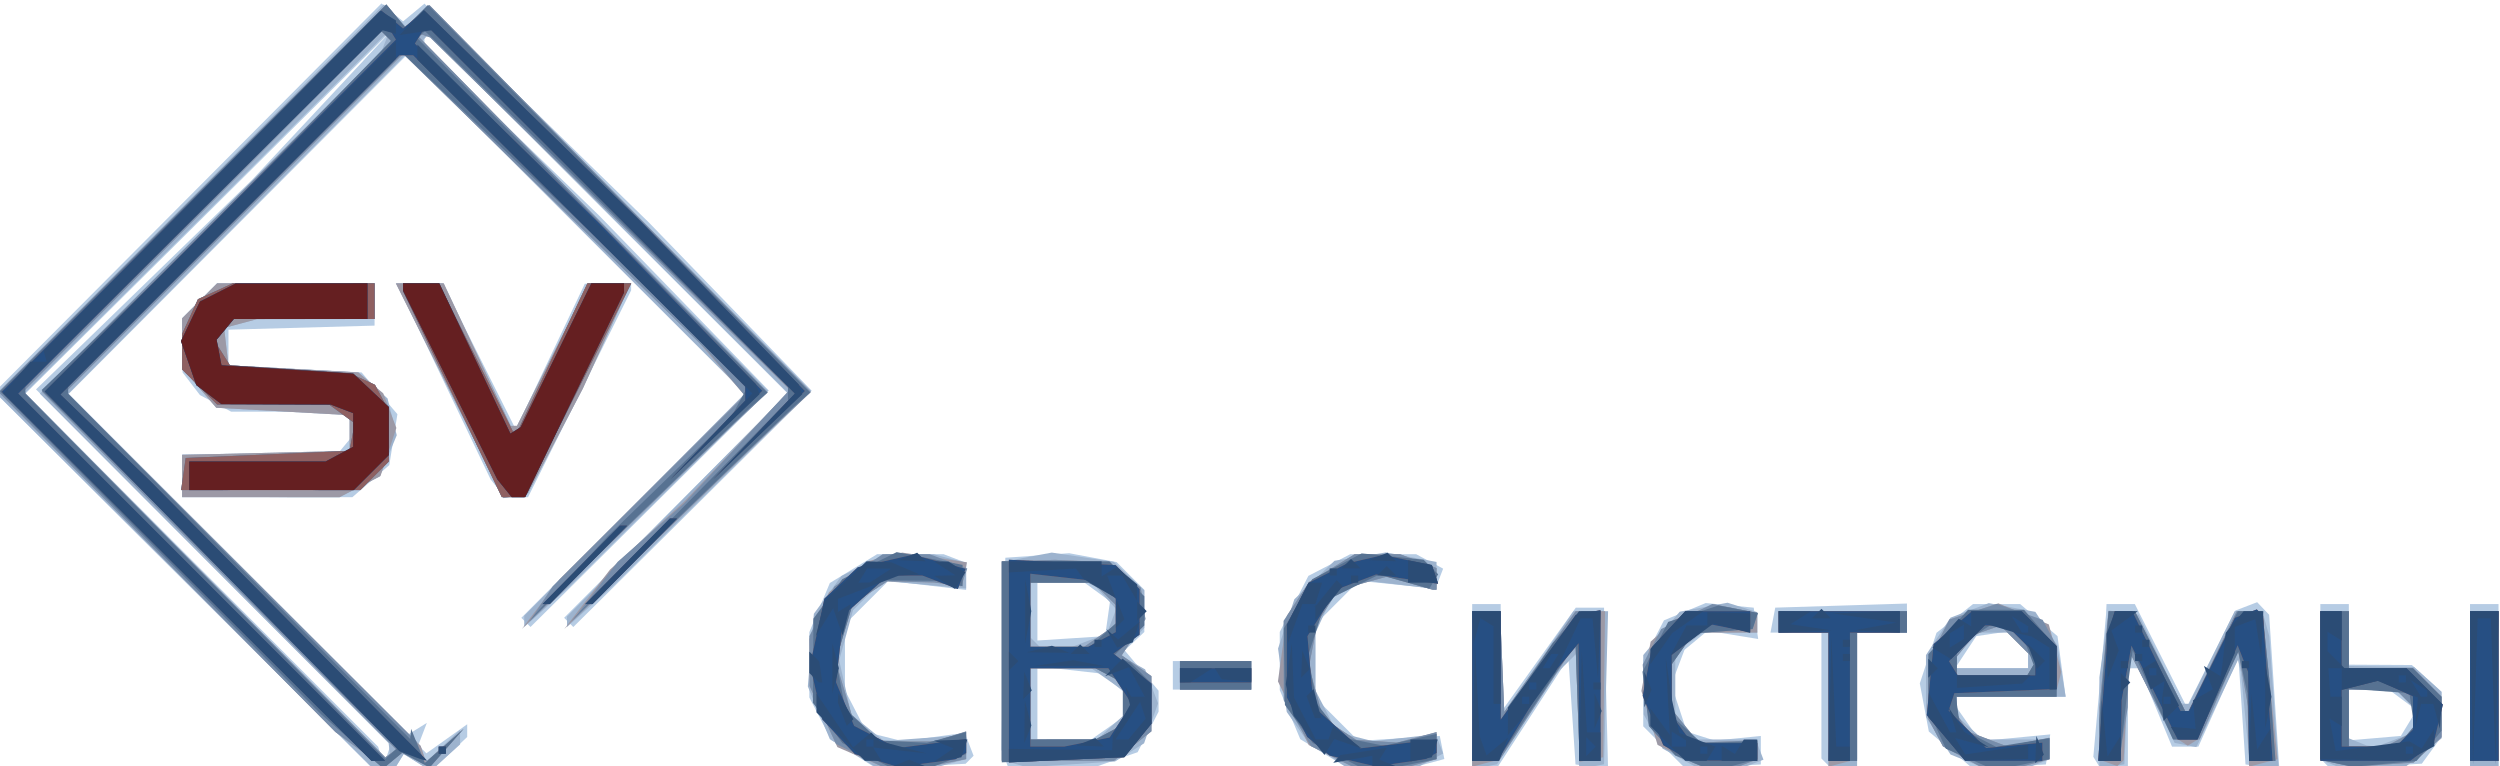 <?xml version="1.0" encoding="UTF-8" standalone="no"?> <svg xmlns:dc="http://purl.org/dc/elements/1.1/" xmlns:cc="http://creativecommons.org/ns#" xmlns:rdf="http://www.w3.org/1999/02/22-rdf-syntax-ns#" xmlns:svg="http://www.w3.org/2000/svg" xmlns="http://www.w3.org/2000/svg" width="188.76mm" height="57.85mm" viewBox="0 0 188.76 57.85" id="svg8"> <defs id="defs2"></defs>  <g id="layer1"> <g id="g108" transform="matrix(0.265,0,0,0.265,-4.55,157.456)"> <g id="g194" transform="matrix(0.85,0,0,0.85,9.631,-295.478)"> <path style="fill:#b6cce4;stroke-width:2.389" d="M 137.445,-93.971 H 133.581 L 70.316,-156.983 7.051,-219.995 71.894,-285.125 l 64.842,-65.129 3.622,3.006 3.622,3.006 3.585,-2.976 3.585,-2.976 37.658,36.728 37.658,36.728 27.246,28.153 27.246,28.153 -39.957,39.601 -39.957,39.601 -1.542,-1.542 -1.542,-1.542 37.51,-37.565 37.51,-37.565 -60.917,-60.882 -60.917,-60.882 v 2.682 2.682 l 29.292,28.359 29.292,28.359 28.421,29.312 28.421,29.312 -39.936,39.631 -39.936,39.631 -1.537,-1.537 -1.537,-1.537 37.511,-37.566 37.511,-37.566 -56.756,-56.719 -56.756,-56.719 -56.603,56.742 -56.603,56.742 56.924,57.064 56.924,57.064 3.09,-1.91 3.09,-1.91 -1.436,3.742 -1.436,3.742 1.358,1.358 1.358,1.358 6.84,-4.87 6.84,-4.87 v 2.135 2.135 l -6.074,5.706 -6.074,5.706 -4.566,-2.852 -4.566,-2.852 -1.446,2.34 -1.446,2.34 z m 1.255,-4.466 1.091,-3.272 -59.425,-59.586 -59.425,-59.586 36.187,-35.095 36.187,-35.095 23.43,-25.086 23.43,-25.086 -61.379,60.876 -61.379,60.876 59.101,59.201 59.101,59.201 0.995,2.962 0.995,2.962 z m 178.996,3.891 -14.84,0.834 -7.649,-4.802 -7.649,-4.802 -3.7,-7.154 -3.7,-7.154 v -10.946 -10.946 l 3.44,-8.233 3.44,-8.233 7.908,-4.822 7.908,-4.822 11.153,-0.009 11.153,-0.009 3.779,1.45 3.779,1.45 v 4.543 4.543 l -13.01,-1.529 -13.01,-1.529 -7.297,7.297 -7.297,7.297 v 11.053 11.053 l 3.627,7.014 3.627,7.014 6.099,1.531 6.099,1.531 10.355,-1.419 10.355,-1.419 1.477,3.849 1.477,3.849 -1.343,1.342 -1.342,1.342 -14.84,0.834 z m 43.261,0.575 h -14.053 l -1.192,-3.107 -1.192,-3.107 0.67,-32.132 0.67,-32.132 10.697,-0.761 10.697,-0.761 7.952,1.492 7.952,1.492 4.645,4.645 4.645,4.645 v 7.073 7.073 l -3.295,3.078 -3.295,3.078 5.684,6.756 5.684,6.756 v 3.519 3.519 l -3.511,6.79 -3.511,6.79 -7.596,2.648 -7.596,2.648 z m 4.678,-9.556 h 9.025 l 5.31,-3.719 5.31,-3.719 v -4.35 -4.35 l -3.585,-2.975 -3.585,-2.975 -10.75,-1.212 -10.75,-1.212 v 12.256 12.256 z m 2.323,-33.914 11.348,-0.728 0.824,-5.839 0.824,-5.839 -4.267,-3.12 -4.267,-3.12 h -7.905 -7.905 v 9.687 9.687 z m 103.329,43.429 -10.751,0.024 -7.908,-4.822 -7.908,-4.822 -3.44,-8.233 -3.44,-8.233 v -9.728 -9.728 l 4.802,-9.412 4.802,-9.412 7.025,-3.633 7.025,-3.633 h 11.027 11.027 l 4.532,2.426 4.532,2.426 -1.288,3.356 -1.288,3.356 -12.822,-1.323 -12.822,-1.323 -7.304,7.304 -7.304,7.304 v 12.313 12.313 l 7.213,7.213 7.213,7.213 13.638,-0.827 13.638,-0.827 0.766,3.872 0.766,3.872 -5.491,1.471 -5.491,1.471 -10.751,0.024 z m 35.239,0.01 -4.181,0.032 v -27.475 -27.475 h 4.778 4.778 v 18.181 18.181 l 12.591,-17.584 12.591,-17.584 h 4.73 4.73 l 0.677,27.054 0.677,27.054 -5.455,-0.774 -5.455,-0.774 -1.195,-17.824 -1.195,-17.824 -11.946,18.391 -11.946,18.391 -4.181,0.031 z m 79.978,-0.44 -12.6,0.724 -7.11,-7.11 -7.11,-7.11 v -11.053 -11.053 l 3.471,-6.712 3.471,-6.712 6.997,-2.898 6.997,-2.898 8.048,0.77 8.048,0.771 0.747,5.25 0.747,5.25 -8.491,-1.378 -8.491,-1.378 -3.853,3.198 -3.853,3.198 -2.212,5.818 -2.212,5.818 2.608,7.904 2.608,7.904 4.676,1.484 4.676,1.484 7.719,-0.773 7.719,-0.773 v 4.778 4.778 l -12.6,0.724 z m 40.473,0.472 h -4.38 l -1.593,-1.593 -1.593,-1.593 v -21.104 -21.104 h -8.537 -8.537 l 0.8,-4.181 0.8,-4.181 22.072,-0.687 22.072,-0.687 v 4.868 4.868 h -8.362 -8.362 v 22.697 22.697 z m 55.467,-0.483 -12.224,0.711 -7.405,-6.231 -7.405,-6.231 -1.512,-8.062 -1.512,-8.062 2.799,-8.48 2.799,-8.48 6.122,-4.816 6.122,-4.816 h 7.906 7.906 l 6.254,5.379 6.254,5.379 1.361,10.15 1.361,10.15 h -18.233 -18.233 v 1.858 1.858 l 3.91,5.582 3.91,5.582 11.741,-1.128 11.741,-1.128 -0.719,5.037 -0.719,5.036 z m -5.985,-32.964 h 12.237 v -3.291 -3.291 l -3.452,-2.865 -3.452,-2.865 -5.233,0.781 -5.233,0.781 -3.552,5.375 -3.552,5.375 z m 41.047,33.448 h -4.637 l -1.158,-1.873 -1.157,-1.873 2.126,-23.81 2.126,-23.81 0.085,-1.792 0.085,-1.792 h 4.748 4.748 l 8.69,17.256 8.69,17.256 8.152,-16.17 8.152,-16.17 3.657,-1.403 3.657,-1.403 2.008,2.109 2.008,2.109 1.714,25.888 1.714,25.888 -5.675,-0.803 -5.675,-0.803 -1.195,-17.918 -1.195,-17.918 -6.704,14.932 -6.704,14.932 h -4.416 -4.416 l -5.446,-13.14 -5.446,-13.14 h -1.949 -1.949 v 16.724 16.724 z m 87.948,-0.502 -15.221,0.955 -1.792,-1.819 -1.792,-1.819 v -25.882 -25.882 h 4.778 4.778 l 0.007,10.154 0.007,10.154 10.556,0.058 10.556,0.058 4.965,4.494 4.965,4.494 v 7.535 7.535 l -3.295,4.506 -3.295,4.506 -15.221,0.955 z m -0.531,-9.507 8.717,-0.742 2.631,-4.321 2.631,-4.321 -4.638,-3.444 -4.638,-3.444 h -6.711 -6.711 v 8.506 8.506 z m 36.676,10.009 h -4.778 v -27.475 -27.475 h 4.778 4.778 v 27.475 27.475 z M 415.144,-120.251 h -13.14 v -4.778 -4.778 h 13.14 13.14 v 4.778 4.778 z M 98.453,-184.757 H 69.917 v -7.167 -7.167 h 25.988 25.988 l 2.949,-3.553 2.949,-3.553 -1.387,-3.614 -1.387,-3.614 H 105.672 86.327 l -5.218,-2.779 -5.218,-2.779 -2.91,-3.791 -2.91,-3.791 -0.076,-9.068 -0.076,-9.068 5.864,-5.864 5.864,-5.864 h 26.389 26.389 v 7.084 7.084 l -24.488,0.681 -24.488,0.681 v 5.973 5.973 l 22.315,1.195 22.315,1.195 6.002,6.988 6.002,6.988 -1.359,8.541 -1.359,8.541 -6.187,5.375 -6.187,5.375 z m 83.485,0 h -3.927 l -2.348,-2.986 -2.348,-2.986 -15.702,-32.85 -15.702,-32.85 h 7.657 7.657 l 12.27,24.488 12.27,24.488 11.567,-24.428 11.567,-24.428 7.765,-0.06 7.765,-0.06 v 1.173 1.173 l -17.283,34.663 -17.283,34.663 z" id="path212"></path> <path style="fill:#9db3ce;stroke-width:2.389" d="m 137.536,-93.971 h -3.772 l -63.004,-62.714 -63.004,-62.714 64.887,-65.257 64.887,-65.257 3.689,3.689 3.689,3.689 3.914,-3.542 3.914,-3.542 63.972,64.6 63.972,64.6 -33.11,32.658 -33.11,32.658 -7.765,6.923 -7.765,6.923 v -1.735 -1.735 l 37.016,-37.474 37.016,-37.474 -60.219,-60.079 -60.219,-60.079 -1.076,1.076 -1.076,1.076 57.966,58.65 57.966,58.65 -33.09,32.638 -33.09,32.638 -7.765,6.923 -7.765,6.923 v -1.871 -1.871 l 36.994,-37.256 36.994,-37.256 -56.859,-56.822 -56.859,-56.822 -56.56,56.878 -56.56,56.878 59.067,59.019 59.067,59.019 0.892,2.675 0.892,2.675 5.715,-5.369 5.715,-5.369 v 2.435 2.435 l -4.912,4.445 -4.912,4.445 -4.534,-2.831 -4.534,-2.831 -1.446,2.34 -1.446,2.34 z m 1.267,-3.982 0.796,-0.398 -0.233,-1.991 -0.233,-1.991 -58.445,-58.56 -58.445,-58.56 57.239,-57.311 57.239,-57.311 1.366,-3.511 1.366,-3.511 -1.2,1.122 -1.2,1.122 -59.917,59.609 -59.917,59.609 60.393,61.041 60.393,61.041 z m 173.609,3.94 -9.556,0.024 -7.908,-4.822 -7.908,-4.822 -3.692,-8.836 -3.692,-8.836 1.01,-12.183 1.01,-12.183 4.617,-6.324 4.617,-6.325 7.528,-3.663 7.528,-3.663 8.001,0.033 8.001,0.033 5.375,1.441 5.375,1.441 v 4.273 4.273 l -14.03,-1.272 -14.03,-1.272 -4.927,4.927 -4.927,4.927 -2.319,8.399 -2.319,8.399 2.046,9.077 2.046,9.077 5.465,4.427 5.465,4.427 13.766,-0.996 13.766,-0.996 v 4.055 4.055 l -5.375,1.441 -5.375,1.441 -9.556,0.024 z m 55.416,-1.182 -14.801,0.961 -4.181,-1.238 -4.181,-1.238 v -33.164 -33.164 l 8.378,-1.572 8.378,-1.572 10.385,1.557 10.385,1.557 5.128,4.777 5.128,4.777 v 6.289 6.289 l -4.131,4.565 -4.131,4.565 4.264,2.386 4.264,2.386 2.164,5.691 2.164,5.691 -2.339,6.709 -2.339,6.709 -4.867,3.039 -4.867,3.039 z m -2.446,-8.333 h 11.16 l 4.369,-3.954 4.369,-3.954 v -4.272 -4.272 l -5.31,-3.719 -5.31,-3.719 H 364.441 354.221 v 11.946 11.946 z m -2.556,-31.058 h 5.419 l 5.802,-2.206 5.802,-2.206 1.578,-4.112 1.578,-4.112 -4.012,-4.433 -4.012,-4.433 H 364.602 354.221 v 9.158 9.158 l 1.593,1.593 1.593,1.593 z m 109.216,40.599 -11.505,-0.017 -6.702,-4.419 -6.702,-4.419 -3.476,-4.963 -3.476,-4.963 -1.454,-10.612 -1.455,-10.612 2.728,-8.266 2.728,-8.266 6.739,-6.457 6.739,-6.457 8.601,-1.396 8.601,-1.396 8.495,1.594 8.495,1.594 v 4.557 4.557 l -12.054,-1.428 -12.054,-1.428 -5.6,2.997 -5.6,2.997 -2.653,5.823 -2.653,5.823 v 9.563 9.563 l 3.627,7.014 3.627,7.014 6.071,1.524 6.071,1.524 10.472,-1.18 10.472,-1.18 1.243,3.238 1.243,3.238 -4.532,2.426 -4.532,2.426 -11.505,-0.017 z m 34.472,-0.437 -4.168,0.803 v -26.455 -26.455 h 4.674 4.674 l 0.702,17.003 0.702,17.003 11.602,-17.003 11.602,-17.003 h 5.799 5.799 l -0.678,25.655 -0.678,25.655 -4.181,0.801 -4.181,0.801 v -19.8 -19.8 l -3.82,3.82 -3.82,3.82 -9.93,15.177 -9.93,15.177 z m 78.658,0.368 -7.569,-0.085 -5.71,-3.165 -5.71,-3.165 -3.165,-5.71 -3.165,-5.71 -0.085,-9.97 -0.085,-9.97 6.117,-7.269 6.117,-7.269 8.01,-1.503 8.01,-1.503 4.986,1.582 4.986,1.582 v 3.423 3.423 h -9.1 -9.1 l -4.638,3.391 -4.638,3.391 v 10.576 10.576 l 3.279,3.951 3.279,3.951 h 10.203 10.203 l 1.299,3.386 1.299,3.386 -3.628,1.392 -3.628,1.392 -7.569,-0.085 z m 41.408,0.085 h -4.778 v -22.697 -22.697 h -8.362 -8.362 v -3.584 -3.584 h 21.502 21.502 v 3.584 3.584 h -8.362 -8.362 v 22.697 22.697 z m 54.157,-0.151 -7.569,-0.151 -5.236,-2.109 -5.236,-2.109 -4.121,-6.29 -4.121,-6.29 v -10.374 -10.374 l 4.107,-6.268 4.107,-6.268 6.42,-2.441 6.42,-2.441 7.808,1.465 7.808,1.465 3.675,5.608 3.675,5.608 1.398,8.615 1.398,8.615 h -18.231 -18.231 v 3.213 3.213 l 4.369,3.954 4.369,3.954 h 11.16 11.16 v 3.328 3.328 l -3.779,1.45 -3.779,1.45 -7.569,-0.151 z m -3.986,-33.296 h 11.946 v -3.106 -3.106 l -2.867,-2.867 -2.867,-2.867 h -5.324 -5.324 l -3.754,3.754 -3.754,3.754 v 2.218 2.218 z m 40.018,33 -4.181,0.798 v -15.371 -15.371 l 1.536,-11.206 1.536,-11.206 5.034,0.719 5.034,0.719 7.167,14.9 7.167,14.9 1.279,0.032 1.279,0.032 7.658,-15.529 7.658,-15.529 h 4.64 4.64 l 1.157,4.181 1.156,4.181 1.573,22.099 1.573,22.099 h -4.767 -4.767 l -1.564,-16.126 -1.564,-16.126 -0.483,-1.987 -0.483,-1.987 -6.984,14.612 -6.984,14.612 -3.639,-0.701 -3.639,-0.701 -7.61,-15.509 -7.61,-15.509 -0.814,19.087 -0.814,19.087 -4.181,0.798 z m 86.88,0.259 -11.026,-0.189 -2.986,-1.205 -2.986,-1.205 v -24.887 -24.887 h 4.778 4.778 v 9.178 9.178 l 10.925,0.165 10.925,0.165 4.605,4.167 4.605,4.167 v 7.818 7.818 l -6.295,4.952 -6.295,4.952 -11.026,-0.189 z m 0.167,-7.167 1.636,0.189 6.128,-2.33 6.128,-2.33 v -4.36 -4.36 l -2.867,-2.867 -2.867,-2.867 h -7.884 -7.884 v 8.163 8.163 l 2.986,1.205 2.986,1.205 1.636,0.189 z m 37.784,7.356 h -4.778 v -26.28 -26.28 h 4.778 4.778 v 26.28 26.28 z M 416.338,-120.251 h -11.946 v -4.778 -4.778 h 11.946 11.946 v 4.778 4.778 z M 96.316,-184.757 H 69.917 v -7.091 -7.092 l 28.072,-0.673 28.072,-0.673 v -5.973 -5.973 l -22.345,-1.24 -22.345,-1.24 -5.727,-6.658 -5.727,-6.658 v -8.337 -8.337 l 5.864,-5.864 5.864,-5.864 h 26.389 26.389 v 5.973 5.973 l -19.71,0.033 -19.71,0.033 -5.504,1.474 -5.504,1.474 0.726,6.258 0.726,6.258 21.861,1.195 21.861,1.195 4.802,4.357 4.802,4.357 1.547,6.164 1.547,6.164 -2.863,6.913 -2.863,6.913 -6.712,3.471 -6.712,3.471 z m 85.386,-0.44 -4.087,0.754 -18.027,-35.994 -18.027,-35.994 h 8.016 8.016 l 11.238,23.891 11.238,23.891 h 1.047 1.047 l 11.989,-23.891 11.989,-23.891 h 7.085 7.085 l -8.028,17.615 -8.028,17.615 -9.233,17.624 -9.233,17.624 z" id="path210"></path> <path style="fill:#9c99a6;stroke-width:2.389" d="m 140.648,-96.57 -3.026,2.511 -8.17,-5.995 -8.17,-5.995 -56.46,-56.973 -56.46,-56.973 64.995,-64.963 64.995,-64.963 3.155,3.802 3.155,3.802 4.078,-3.69 4.078,-3.69 63.923,64.85 63.923,64.85 -6.824,6.425 -6.824,6.425 -34.5,33.295 -34.5,33.295 7.662,-9.95 7.662,-9.95 12.586,-11.552 12.586,-11.552 17.574,-18.549 17.574,-18.549 -60.275,-59.097 -60.275,-59.097 -2.774,-0.971 -2.774,-0.971 59.323,60.452 59.323,60.452 -5.568,5.168 -5.568,5.168 -35.641,34.499 -35.641,34.499 6.349,-8.362 6.349,-8.362 30.963,-30.82 30.963,-30.82 -7.643,-8.868 -7.643,-8.868 -49.553,-48.349 -49.553,-48.349 -56.531,56.639 -56.531,56.639 59.46,59.36 59.46,59.36 0.892,2.675 0.892,2.675 6.313,-5.55 6.313,-5.55 -5.705,6.478 -5.705,6.478 -4.601,-2.463 -4.601,-2.463 z m -0.841,-2.308 1.8,-1.323 -59.355,-59.987 -59.355,-59.987 58.647,-58.647 58.647,-58.647 -1.699,-1.699 -1.699,-1.699 -60.043,60.357 -60.043,60.357 60.65,61.298 60.65,61.298 z m 171.708,4.813 -6.271,-0.093 -7.845,-3.409 -7.845,-3.409 -4.645,-10.235 -4.645,-10.235 -0.053,-7.841 -0.053,-7.841 3.294,-7.884 3.294,-7.884 6.65,-5.231 6.65,-5.231 5.615,-1.409 5.615,-1.409 10.863,1.629 10.863,1.629 -0.832,4.013 -0.831,4.013 -4.687,-0.637 -4.687,-0.637 -7.819,-0.2 -7.819,-0.2 -5.819,3.813 -5.819,3.813 -2.866,9.566 -2.866,9.566 2.747,9.167 2.747,9.167 4.75,4.298 4.75,4.298 h 9.086 9.086 l 5.297,-1.681 5.297,-1.681 v 4.641 4.641 l -7.466,1.493 -7.466,1.493 -6.271,-0.093 z m 159.772,0.007 -8.362,-0.021 -7.675,-3.784 -7.675,-3.784 -5.168,-10.676 -5.168,-10.676 1.51,-11.013 1.51,-11.013 3.699,-5.645 3.699,-5.645 7.635,-4.655 7.635,-4.655 7.609,-0.009 7.609,-0.009 6.128,2.33 6.128,2.33 v 3.643 3.643 h -0.613 -0.613 l -7.703,-2.209 -7.703,-2.209 -8.162,2.254 -8.162,2.254 -3.446,5.331 -3.446,5.331 -1.463,7.486 -1.463,7.486 2.392,8.664 2.392,8.664 5.545,3.633 5.545,3.633 6.88,0.441 6.88,0.441 6.57,-1.753 6.57,-1.753 v 4.545 4.545 l -5.375,1.441 -5.375,1.441 -8.362,-0.021 z m 35.694,-1.573 -4.635,1.212 v -26.057 -26.057 h 4.674 4.674 l 0.702,16.875 0.702,16.875 11.946,-16.847 11.946,-16.847 4.945,-0.028 4.945,-0.028 -0.311,24.483 -0.311,24.483 -3.938,0.758 -3.938,0.758 -0.696,-19.74 -0.696,-19.74 -12.686,19.343 -12.686,19.343 -4.635,1.212 z m 78.191,1.605 -5.18,-0.054 -7.757,-3.824 -7.757,-3.824 -2.706,-9.031 -2.706,-9.031 1.55,-8.264 1.55,-8.264 4.139,-3.745 4.139,-3.745 6.565,-2.496 6.565,-2.496 7.168,1.434 7.168,1.433 v 3.285 3.285 h -10.616 -10.616 l -3.719,5.31 -3.719,5.31 v 7.566 7.566 l 4.503,5.562 4.503,5.562 9.831,-0.392 9.831,-0.392 v 3.201 3.201 l -3.779,1.45 -3.779,1.45 -5.18,-0.054 z m 41.408,-1.643 -4.778,1.25 v -22.473 -22.473 h -8.362 -8.362 v -3.584 -3.584 h 21.502 21.502 v 3.584 3.584 h -8.362 -8.362 v 21.223 21.223 z m 52.56,1.569 -5.973,-0.063 -6.51,-3.533 -6.51,-3.533 -2.449,-4.576 -2.449,-4.576 v -9.832 -9.832 l 3.542,-6.85 3.542,-6.85 8.199,-2.706 8.199,-2.706 8.455,3.533 8.455,3.533 2.088,7.933 2.088,7.933 -1.061,4.181 -1.061,4.181 h -16.445 -16.445 l 0.036,2.986 0.037,2.986 1.804,2.837 1.804,2.837 6.52,2.479 6.52,2.479 7.168,-1.434 7.168,-1.434 v 3.604 3.604 l -5.375,1.441 -5.375,1.441 -5.973,-0.063 z m -2.53,-30.93 h 11.805 l 1.464,-2.369 1.464,-2.369 -5.969,-5.969 -5.969,-5.969 -4.314,1.504 -4.314,1.504 -2.986,3.706 -2.986,3.706 v 3.127 3.127 z m 43.036,29.447 -1.085,0.957 -2.986,-1.067 -2.986,-1.067 0.017,-8.76 0.017,-8.76 1.523,-16.126 1.523,-16.126 h 4.403 4.403 l 8.737,17.321 8.737,17.321 8.334,-17.321 8.334,-17.321 h 4.288 4.288 l 1.307,12.543 1.307,12.543 1.234,12.269 1.234,12.269 -4.759,1.244 -4.759,1.244 -0.138,-9.93 -0.138,-9.93 -1.691,-9.532 -1.691,-9.532 -6.357,14.657 -6.357,14.657 -2.083,1.287 -2.083,1.287 -2.561,-1.634 -2.561,-1.634 -7.364,-14.335 -7.364,-14.335 -0.556,13.14 -0.556,13.14 -0.266,5.286 -0.266,5.286 -1.085,0.957 z m 88.006,0.494 -10.251,0.707 -5.375,-1.155 -5.375,-1.155 v -24.919 -24.919 h 4.778 4.778 v 9.556 9.556 h 10.751 10.751 l 4.778,4.778 4.778,4.778 v 6.797 6.797 l -4.681,4.237 -4.681,4.236 z m -5.315,-6.05 h 6.13 l 4.621,-2.473 4.621,-2.473 v -4.216 -4.216 l -2.867,-2.867 -2.867,-2.867 h -7.884 -7.884 v 9.556 9.556 z m -438.881,4.778 h -18.791 v -33.448 -33.448 l 8.959,-0.242 8.959,-0.242 8.362,0.376 8.362,0.376 5.973,4.286 5.973,4.286 0.782,5.274 0.782,5.274 -3.973,6.063 -3.973,6.063 4.983,3.49 4.983,3.49 v 9.248 9.248 l -6.295,4.952 -6.295,4.952 z m 1.674,-7.167 h 10.908 l 4.621,-2.473 4.621,-2.473 v -6.999 -6.999 l -4.621,-2.473 -4.621,-2.473 H 365.129 354.221 v 11.946 11.946 z m -1.883,-31.058 h 9.025 l 5.31,-3.719 5.31,-3.719 v -3.278 -3.278 l -3.754,-3.754 -3.754,-3.754 H 364.802 354.221 v 10.751 10.751 z m 478.353,38.226 h -4.778 v -25.086 -25.086 h 4.778 4.778 v 25.086 25.086 z M 416.338,-120.251 h -11.946 v -4.778 -4.778 h 11.946 11.946 v 4.778 4.778 z M 96.316,-184.757 H 69.917 v -7.091 -7.092 l 28.072,-0.673 28.072,-0.673 v -5.973 -5.973 l -22.345,-1.24 -22.345,-1.24 -5.727,-6.658 -5.727,-6.658 v -8.337 -8.337 l 5.864,-5.864 5.864,-5.864 h 26.389 26.389 v 5.973 5.973 l -19.71,0.033 -19.71,0.033 -5.504,1.474 -5.504,1.474 0.726,6.258 0.726,6.258 21.746,1.195 21.746,1.195 4.186,3.485 4.186,3.485 2.212,5.818 2.212,5.818 -2.66,8.059 -2.66,8.059 -6.85,3.542 -6.85,3.542 z m 85.386,-0.44 -4.087,0.754 -18.027,-35.994 -18.027,-35.994 h 8.016 8.016 l 11.238,23.891 11.238,23.891 h 1.047 1.047 l 11.989,-23.891 11.989,-23.891 h 7.085 7.085 l -8.028,17.615 -8.028,17.615 -9.233,17.624 -9.233,17.624 z" id="path208"></path> <path style="fill:#768dab;stroke-width:2.389" d="m 140.648,-96.57 -3.026,2.511 -8.17,-5.995 -8.17,-5.995 -56.46,-56.973 -56.46,-56.973 64.995,-64.963 64.995,-64.963 3.155,3.802 3.155,3.802 4.078,-3.69 4.078,-3.69 63.919,64.846 63.919,64.846 -5.625,5.231 -5.625,5.231 -34.5,33.299 -34.5,33.299 7.754,-10.067 7.754,-10.067 11.135,-9.801 11.135,-9.801 17.732,-19.086 17.732,-19.086 -60.307,-58.999 -60.307,-58.999 -2.736,-0.971 -2.736,-0.971 59.323,60.452 59.323,60.452 -5.568,5.174 -5.568,5.174 -34.382,33.299 -34.382,33.299 3.925,-5.973 3.925,-5.973 32.174,-31.997 32.174,-31.997 -6.217,-7.423 -6.217,-7.423 -51.065,-49.82 -51.065,-49.82 -56.5,56.653 -56.5,56.653 58.803,58.663 58.803,58.663 1.362,3.549 1.362,3.549 6.508,-5.733 6.508,-5.733 -5.705,6.478 -5.705,6.478 -4.601,-2.463 -4.601,-2.463 z m -0.841,-2.28 1.8,-1.351 -59.355,-59.987 -59.355,-59.987 58.647,-58.647 58.647,-58.647 -1.699,-1.699 -1.699,-1.699 -60.022,60.336 -60.022,60.336 60.628,61.347 60.628,61.347 z m 171.708,4.824 -6.271,-0.054 -8.084,-3.983 -8.084,-3.983 -4.406,-9.7 -4.406,-9.7 -0.049,-8.362 -0.049,-8.362 4.177,-8.314 4.177,-8.314 8.118,-5.423 8.118,-5.423 h 7.853 7.853 l 6.322,2.404 6.322,2.404 -1.049,2.972 -1.049,2.972 -4.521,-0.637 -4.521,-0.637 -7.819,-0.2 -7.819,-0.2 -5.819,3.813 -5.819,3.813 -2.866,9.566 -2.866,9.566 2.747,9.167 2.747,9.167 4.75,4.298 4.75,4.298 h 9.086 9.086 l 5.297,-1.681 5.297,-1.681 v 4.641 4.641 l -7.466,1.493 -7.466,1.493 -6.271,-0.054 z m 159.772,-0.033 -8.362,-0.021 -7.29,-3.598 -7.29,-3.598 -4.586,-7.696 -4.586,-7.696 -0.03,-13.306 -0.03,-13.306 4.271,-6.518 4.271,-6.518 7.635,-4.655 7.635,-4.655 7.609,-0.009 7.609,-0.009 6.128,2.33 6.128,2.33 v 3.643 3.643 h -0.613 -0.613 l -7.703,-2.209 -7.703,-2.209 -8.162,2.254 -8.162,2.254 -3.446,5.331 -3.446,5.331 -1.463,7.486 -1.463,7.486 2.392,8.664 2.392,8.664 5.545,3.633 5.545,3.633 6.88,0.441 6.88,0.441 6.57,-1.753 6.57,-1.753 v 4.545 4.545 l -5.375,1.441 -5.375,1.441 -8.362,-0.021 z m 113.885,-0.065 -5.18,-0.151 -4.778,-1.956 -4.778,-1.956 -4.463,-4.963 -4.463,-4.963 -1.011,-10.251 -1.011,-10.251 3.104,-5.973 3.104,-5.973 8.562,-4.197 8.562,-4.197 7.639,1.528 7.639,1.528 -0.876,2.669 -0.876,2.669 -9.927,0.733 -9.927,0.733 -3.624,5.174 -3.624,5.174 v 7.566 7.566 l 4.503,5.562 4.503,5.561 9.831,-0.392 9.831,-0.392 v 3.201 3.201 l -3.779,1.45 -3.779,1.45 -5.18,-0.151 z m 93.968,0.024 -5.973,-0.063 -6.51,-3.533 -6.51,-3.533 -2.449,-4.576 -2.449,-4.576 v -9.832 -9.832 l 3.542,-6.85 3.542,-6.85 7.947,-2.623 7.947,-2.623 7.674,2.675 7.674,2.675 2.339,4.37 2.339,4.37 v 8.519 8.519 h -16.724 -16.724 l 0.036,2.986 0.037,2.986 1.804,2.837 1.804,2.837 6.52,2.479 6.52,2.479 7.168,-1.434 7.168,-1.434 v 3.604 3.604 l -5.375,1.441 -5.375,1.441 -5.973,-0.063 z m -2.53,-30.931 h 11.805 l 1.464,-2.369 1.464,-2.369 -5.969,-5.969 -5.969,-5.969 -4.314,1.504 -4.314,1.504 -2.986,3.706 -2.986,3.706 v 3.127 3.127 z m 131.042,29.941 -10.251,0.707 -5.375,-1.155 -5.375,-1.155 v -24.919 -24.919 h 4.778 4.778 v 9.556 9.556 h 10.751 10.751 l 4.778,4.778 4.778,4.778 v 6.797 6.797 l -4.681,4.237 -4.681,4.236 z m -5.315,-6.05 h 6.13 l 4.621,-2.473 4.621,-2.473 v -4.216 -4.216 l -2.867,-2.867 -2.867,-2.867 h -7.884 -7.884 v 9.556 9.556 z m -438.881,4.778 h -18.791 v -33.448 -33.447 l 8.959,-0.242 8.959,-0.242 8.362,0.376 8.362,0.376 5.973,4.286 5.973,4.286 0.782,5.274 0.782,5.274 -3.973,6.063 -3.973,6.063 4.983,3.49 4.983,3.49 v 9.248 9.248 l -6.295,4.952 -6.295,4.952 z m 1.674,-7.167 h 10.908 l 4.621,-2.473 4.621,-2.473 v -6.999 -6.999 l -4.621,-2.473 -4.621,-2.473 H 365.129 354.221 v 11.946 11.946 z m -1.883,-31.058 h 9.025 l 5.31,-3.719 5.31,-3.719 v -3.278 -3.278 l -3.754,-3.754 -3.754,-3.754 H 364.802 354.221 v 10.751 10.751 z m 143.577,38.226 h -4.477 v -25.086 -25.086 h 4.674 4.674 l 0.702,16.875 0.702,16.875 11.946,-16.847 11.946,-16.847 4.181,-0.028 4.181,-0.028 v 25.086 25.086 h -3.487 -3.487 l -0.694,-19.584 -0.694,-19.584 -12.844,19.584 -12.844,19.584 z m 119.757,0 h -4.778 v -21.502 -21.502 h -8.362 -8.362 v -3.584 -3.584 h 21.502 21.502 v 3.584 3.584 h -8.362 -8.362 v 21.502 21.502 z m 89.279,0 h -3.271 l 0.017,-8.959 0.017,-8.959 1.523,-16.126 1.523,-16.126 h 4.403 4.403 l 8.737,17.321 8.737,17.321 8.334,-17.321 8.334,-17.321 h 4.288 4.288 l 1.285,12.543 1.285,12.543 0.925,12.543 0.925,12.543 h -4.427 -4.428 l -0.138,-8.959 -0.138,-8.959 -1.691,-9.532 -1.691,-9.532 -6.465,14.907 -6.465,14.907 h -4.336 -4.336 l -7.534,-14.932 -7.534,-14.932 -0.17,9.556 -0.17,9.556 -1.481,8.959 -1.481,8.959 h -3.271 z m 125.741,0 h -4.778 v -25.086 -25.086 h 4.778 4.778 v 25.086 25.086 z M 416.338,-120.251 h -11.946 v -4.778 -4.778 h 11.946 11.946 v 4.778 4.778 z m -235.515,-64.506 h -3.741 l -16.551,-34.5 -16.551,-34.5 v -1.337 -1.337 h 5.952 5.952 l 12.854,25.623 12.854,25.623 12.086,-25.623 12.086,-25.623 h 7.348 7.348 l -17.948,35.837 -17.948,35.837 z m -81.208,-2.389 H 69.585 l 0.763,-5.375 0.763,-5.375 27.449,-1.195 27.449,-1.195 0.883,-4.62 0.883,-4.62 -4.3,-3.144 -4.3,-3.144 H 100.411 81.646 l -5.864,-5.864 -5.864,-5.864 v -5.969 -5.969 l 2.653,-5.822 2.653,-5.822 5.822,-2.653 5.822,-2.653 h 23.779 23.779 v 5.973 5.973 H 110.825 87.226 l -3.14,3.784 -3.14,3.784 2.498,3.981 2.498,3.981 20.06,1.32 20.06,1.32 4.247,1.947 4.247,1.947 2.323,4.34 2.323,4.34 v 8.519 8.519 l -4.778,4.778 -4.778,4.778 z" id="path206"></path> <path style="fill:#577292;stroke-width:2.389" d="m 140.49,-96.438 -3.184,2.643 -10.4,-9.09 -10.4,-9.09 -53.784,-54.091 -53.784,-54.091 64.714,-64.875 64.714,-64.875 3.199,3.855 3.199,3.855 3.782,-3.782 3.782,-3.782 64.053,64.959 64.053,64.959 -3.124,2.734 -3.123,2.734 -37.031,35.645 -37.031,35.645 36.434,-36.989 36.434,-36.989 v -2.388 -2.388 l -38.823,-38.211 -38.823,-38.211 -22.024,-21.365 -22.024,-21.365 -1.226,1.226 -1.226,1.226 58.612,59.365 58.612,59.365 -3.108,2.718 -3.108,2.718 -36.997,35.715 -36.997,35.715 13.342,-14.335 13.342,-14.335 20.882,-20.307 20.882,-20.307 2.423,-4.485 2.423,-4.485 -22.346,-22.565 -22.346,-22.565 -35.395,-33.698 -35.395,-33.698 -55.989,55.95 -55.989,55.95 0.023,1.214 0.023,1.214 57.315,57.86 57.315,57.86 0.151,-1.716 0.151,-1.716 2.295,5.738 2.295,5.738 6.513,-5.738 6.513,-5.738 -5.705,6.478 -5.705,6.478 -4.601,-2.463 -4.601,-2.463 z m -0.258,-2.592 2.225,-2.018 -59.823,-59.804 -59.823,-59.804 22.976,-22.068 22.976,-22.068 35.579,-36.472 35.579,-36.472 -1.645,-1.645 -1.645,-1.645 -59.637,59.601 -59.637,59.601 0.018,1.212 0.018,1.212 60.307,61.193 60.307,61.193 z m 173.816,5.056 -6.415,-0.005 -8.192,-4.177 -8.192,-4.177 -4.948,-6.753 -4.948,-6.753 0.083,-14.087 0.083,-14.088 4.85,-6.635 4.85,-6.635 9.111,-4.524 9.111,-4.524 11.042,2.135 11.042,2.136 v 3.584 3.584 l -3.584,-0.901 -3.584,-0.901 -10.123,-0.094 -10.123,-0.094 -4.83,4.371 -4.83,4.371 -2.678,8.937 -2.678,8.937 1.54,8.21 1.54,8.21 5.653,5.31 5.653,5.31 8.048,0.414 8.048,0.414 6.57,-1.804 6.57,-1.804 v 3.688 3.688 l -6.128,2.33 -6.128,2.33 -6.415,-0.005 z m 156.343,0 -5.077,-0.005 -8.192,-4.177 -8.192,-4.177 -4.679,-6.384 -4.678,-6.384 -0.185,-12.824 -0.185,-12.824 4.775,-8.267 4.775,-8.267 8.281,-4.311 8.281,-4.311 10.361,1.055 10.361,1.055 2.451,2.451 2.451,2.451 -1.483,2.4 -1.483,2.4 -8.455,-2.335 -8.455,-2.335 -8.847,4.324 -8.847,4.325 -3.033,9.289 -3.033,9.289 1.511,8.053 1.511,8.053 4.435,5.639 4.435,5.639 6.789,1.358 6.789,1.358 8.813,-1.988 8.813,-1.988 v 4.228 4.228 l -7.466,1.493 -7.466,1.493 -5.077,-0.005 z m 113.184,-0.18 -3.584,-0.119 -4.778,-1.956 -4.778,-1.956 -4.383,-4.875 -4.383,-4.875 -1.117,-9.145 -1.117,-9.145 4.306,-8.362 4.306,-8.362 8.439,-2.754 8.439,-2.754 6.592,1.26 6.592,1.26 -0.883,2.689 -0.883,2.689 -9.927,0.733 -9.927,0.733 -3.624,5.174 -3.624,5.174 v 8.655 8.655 l 4.979,4.506 4.979,4.506 9.356,-0.245 9.356,-0.245 v 2.999 2.999 l -5.375,1.441 -5.375,1.441 -3.584,-0.119 z m 94.668,0.091 -2.688,-0.093 -7.225,-3.148 -7.225,-3.148 -2.928,-6.427 -2.928,-6.427 v -9.406 -9.406 l 6.651,-7.444 6.651,-7.444 h 9.393 9.393 l 5.458,6.345 5.458,6.345 v 8.229 8.229 h -16.89 -16.89 l 0.763,5.316 0.763,5.316 5.973,3.07 5.973,3.07 8.959,-1.429 8.959,-1.429 v 3.495 3.495 l -7.466,1.493 -7.466,1.493 -2.688,-0.093 z m -1.634,-30.965 h 11.805 l 1.055,-1.792 1.055,-1.792 -1.954,-5.165 -1.954,-5.165 -5.05,-1.603 -5.05,-1.603 -5.856,3.837 -5.856,3.837 v 4.723 4.723 z m 131.542,29.666 -10.751,0.979 -5.375,-1.154 -5.375,-1.154 v -24.919 -24.919 h 4.778 4.778 v 9.556 9.556 h 10.751 10.751 l 4.778,4.778 4.778,4.778 v 5.708 5.708 l -4.181,5.052 -4.181,5.052 z m -3.876,-5.775 h 8.069 l 2.865,-3.452 2.865,-3.452 -0.781,-5.507 -0.781,-5.507 -10.154,-0.735 -10.154,-0.735 v 9.694 9.694 z m -439.092,4.426 -20.519,0.843 v -33.693 -33.693 h 18.027 18.027 l 5.864,5.864 5.864,5.864 v 4.887 4.887 l -5.226,5.226 -5.226,5.226 2.88,0.96 2.88,0.96 3.541,3.541 3.541,3.541 v 6.732 6.732 l -4.567,5.64 -4.567,5.64 z m -0.054,-6.815 h 10.908 l 4.621,-2.473 4.621,-2.473 v -6.999 -6.999 l -4.621,-2.473 -4.621,-2.473 H 365.129 354.221 v 11.946 11.946 z m -0.942,-31.058 h 9.966 l 4.369,-3.954 4.369,-3.954 v -4.324 -4.324 l -4.621,-2.473 -4.621,-2.473 h -9.713 -9.713 v 10.751 10.751 z m 142.369,38.226 h -4.21 v -25.086 -25.086 h 4.778 4.778 v 18.484 18.484 l 8.688,-13.108 8.688,-13.108 4.869,-5.375 4.869,-5.375 h 3.167 3.167 v 25.086 25.086 h -3.487 -3.487 l -0.694,-19.71 -0.694,-19.71 -13.111,19.71 -13.111,19.71 z m 120.024,0 h -4.778 v -21.502 -21.502 h -8.362 -8.362 v -3.584 -3.584 h 21.502 21.502 v 3.584 3.584 h -8.362 -8.362 v 21.502 21.502 z m 89.42,0 h -3.412 v -6.807 -6.807 l 1.545,-18.279 1.545,-18.279 h 4.398 4.398 l 8.717,17.309 8.717,17.309 8.559,-17.309 8.559,-17.309 h 4.084 4.084 l 1.285,12.543 1.285,12.543 0.925,12.543 0.925,12.543 h -4.428 -4.428 l -0.283,-11.348 -0.283,-11.348 -1.509,-6.918 -1.509,-6.918 -7.009,14.683 -7.009,14.683 h -3.948 -3.948 l -6.754,-14.932 -6.754,-14.932 -0.674,4.778 -0.674,4.778 -1.498,13.737 -1.498,13.737 z m 125.6,0 h -4.778 v -25.086 -25.086 h 4.778 4.778 v 25.086 25.086 z M 416.338,-120.251 h -11.946 v -4.778 -4.778 h 11.946 11.946 v 4.778 4.778 z m -235.515,-64.506 h -3.741 l -16.551,-34.5 -16.551,-34.5 v -1.337 -1.337 h 5.952 5.952 l 12.854,25.623 12.854,25.623 12.086,-25.623 12.086,-25.623 h 7.348 7.348 l -17.948,35.837 -17.948,35.837 z m -81.208,-2.389 H 69.585 l 0.763,-5.375 0.763,-5.375 27.449,-1.195 27.449,-1.195 0.883,-4.62 0.883,-4.62 -4.3,-3.144 -4.3,-3.144 H 100.411 81.646 l -5.864,-5.864 -5.864,-5.864 v -5.969 -5.969 l 2.653,-5.822 2.653,-5.822 5.822,-2.653 5.822,-2.653 h 23.779 23.779 v 5.973 5.973 H 110.825 87.226 l -3.14,3.784 -3.14,3.784 2.498,3.981 2.498,3.981 20.06,1.32 20.06,1.32 4.247,1.947 4.247,1.947 2.323,4.34 2.323,4.34 v 8.519 8.519 l -4.778,4.778 -4.778,4.778 z" id="path204"></path> <path style="fill:#8f6061;stroke-width:2.389" d="m 319.579,-95.604 -9.556,1.307 -7.299,-2.174 -7.299,-2.174 -5.443,-5.794 -5.443,-5.794 -2.054,-9.107 -2.054,-9.107 2.39,-11.142 2.39,-11.142 5.606,-5.266 5.606,-5.266 9.19,-2.097 9.19,-2.097 8.859,2.361 8.859,2.361 -1.298,3.382 -1.298,3.382 -5.925,-2.253 -5.925,-2.253 h -5.78 -5.78 l -7.44,6.648 -7.44,6.648 -1.266,11.231 -1.266,11.231 3.032,7.32 3.032,7.32 7.21,3.728 7.21,3.728 11.566,-1.534 11.566,-1.534 v 2.33 2.33 l -1.792,1.06 -1.792,1.06 z m 158.876,-0.126 -8.362,1.258 -7.75,-1.834 -7.75,-1.834 -3.756,-3.117 -3.756,-3.117 -3.426,-6.625 -3.426,-6.625 v -12.183 -12.183 l 3.624,-7.008 3.624,-7.008 6.53,-3.289 6.53,-3.289 5.973,-1.387 5.973,-1.387 8.183,1.711 8.183,1.711 1.037,3.11 1.037,3.11 -10.415,-1.555 -10.415,-1.555 -6.569,2.505 -6.569,2.505 -4.912,7.824 -4.912,7.824 1.021,11.804 1.021,11.804 7.833,6.999 7.833,6.999 12.781,-1.502 12.781,-1.502 v 2.269 2.269 l -1.792,1.022 -1.792,1.022 z m -342.761,-0.63 h -2.278 l -61.977,-61.847 -61.977,-61.847 63.631,-63.911 63.631,-63.911 3.628,3.011 3.628,3.011 3.582,-2.973 3.582,-2.973 36.475,35.53 36.475,35.53 27.283,28.2 27.283,28.2 -15.352,14.804 -15.351,14.804 13.686,-14.378 13.686,-14.378 -61.782,-61.748 -61.782,-61.748 -1.914,3.097 -1.914,3.097 30.872,30.099 30.872,30.099 27.356,28.093 27.356,28.093 -15.381,14.837 -15.381,14.837 12.514,-13.215 12.514,-13.215 v -2.375 -2.375 l -55.657,-55.486 -55.657,-55.486 h -2.298 -2.298 l -56.825,56.862 -56.825,56.862 15.034,14.494 15.034,14.494 46.317,46.767 46.317,46.767 -4.508,-1.521 -4.508,-1.521 -59.442,-60.224 -59.442,-60.224 58.842,-58.999 58.842,-58.999 -1.501,-2.428 -1.501,-2.428 -61.808,61.774 -61.808,61.774 61.502,61.537 61.502,61.537 z m 230.707,-0.373 -19.347,0.879 v -33.962 -33.962 l 17.877,0.903 17.877,0.903 4.023,4.023 4.023,4.023 v 7.619 7.619 l -4.369,3.195 -4.369,3.195 6.36,5.003 6.36,5.003 v 6.729 6.729 l -4.544,5.612 -4.544,5.612 z m -6.505,-4.406 h 5.674 l 7.628,-1.526 7.628,-1.526 3.697,-5.642 3.697,-5.642 -3.914,-5.973 -3.914,-5.973 H 367.306 354.221 v 13.14 13.14 z m 4.039,-33.448 h 9.713 l 4.621,-2.473 4.621,-2.473 v -5.596 -5.596 l -3.585,-2.975 -3.585,-2.975 -10.75,-1.212 -10.75,-1.212 v 12.256 12.256 z m 142.631,38.226 h -4.22 v -25.086 -25.086 h 4.778 4.778 v 18.181 18.181 l 12.572,-17.557 12.572,-17.557 4.152,-0.8 4.152,-0.8 v 25.261 25.261 h -3.584 -3.584 l -0.086,-19.71 -0.086,-19.71 -5.995,7.167 -5.995,7.167 -7.618,12.543 -7.618,12.543 h -4.22 z m 79.996,-0.073 -11.348,-0.073 -4.405,-2.56 -4.405,-2.56 -3.444,-8.244 -3.444,-8.244 1.531,-8.158 1.531,-8.158 5.607,-6.05 5.607,-6.051 h 10.865 10.865 v 3.524 3.524 l -6.608,-1.322 -6.608,-1.322 -6.532,5.138 -6.532,5.138 v 10.121 10.121 l 3.391,4.638 3.391,4.638 h 10.944 10.944 v 2.986 2.986 z m 38.823,0.073 h -3.584 v -21.502 -21.502 h -8.362 -8.362 v -3.584 -3.584 h 20.307 20.307 v 3.584 3.584 h -8.362 -8.362 v 21.502 21.502 z m 55.162,0 h -12.928 l -6.442,-7.656 -6.442,-7.656 1.145,-11.913 1.145,-11.914 6.413,-5.516 6.413,-5.516 h 8.337 8.337 l 5.864,5.864 5.864,5.864 v 7.171 7.171 l -17.13,0.702 -17.13,0.702 -0.965,2.919 -0.965,2.919 6.279,6.279 6.279,6.279 9.426,-0.899 9.426,-0.899 v 3.05 3.05 z m -2.46,-28.669 h 12.999 v -3.584 -3.584 l -4.778,-4.778 -4.778,-4.778 h -3.692 -3.692 l -5.993,5.993 -5.993,5.993 1.464,2.369 1.464,2.369 z m 37.87,28.669 h -3.798 l 1.596,-20.905 1.596,-20.905 1.168,-4.181 1.168,-4.181 h 2.961 2.961 l 8.09,16.724 8.09,16.724 h 1.415 1.415 l 7.698,-15.611 7.698,-15.611 3.669,-1.408 3.669,-1.408 1.051,1.051 1.051,1.051 1.594,24.33 1.594,24.33 h -3.943 -3.943 l -0.168,-14.932 -0.168,-14.932 -1.749,-4.449 -1.749,-4.449 -6.714,15.797 -6.714,15.797 h -3.337 -3.337 l -7.742,-15.721 -7.742,-15.721 -1.654,9.151 -1.654,9.151 -0.138,10.154 -0.138,10.154 z m 85.766,0 h -15.073 v -25.086 -25.086 h 3.584 3.584 v 9.556 9.556 h 10.86 10.86 l 6.093,6.093 6.093,6.093 -1.554,6.45 -1.554,6.45 -3.91,2.986 -3.91,2.986 z m 1.173,-4.778 h 9.079 l 2.867,-2.867 2.867,-2.867 v -5.546 -5.546 l -5.797,-2.641 -5.797,-2.641 -6.149,1.543 -6.149,1.543 v 9.511 9.511 z m 38.704,4.778 h -4.778 v -25.086 -25.086 h 4.778 4.778 v 25.086 25.086 z m -684.48,-2.389 h -1.195 v -1.195 -1.195 h 1.195 1.195 v 1.195 1.195 z m 259.218,-23.891 h -11.946 v -2.389 -2.389 h 11.946 11.946 v 2.389 2.389 z m -224.413,-26.28 h -1.195 l 12.977,-13.14 12.977,-13.14 h 1.195 1.195 l -12.977,13.14 -12.977,13.14 z m 14.321,0 h -1.195 l 14.185,-14.335 14.185,-14.335 h 1.195 1.195 l -14.185,14.335 -14.185,14.335 z m -25.423,-35.837 h -3.741 l -16.551,-34.5 -16.551,-34.5 v -1.337 -1.337 h 5.952 5.952 l 12.854,25.623 12.854,25.623 12.086,-25.623 12.086,-25.623 h 7.348 7.348 l -17.948,35.837 -17.948,35.837 z m -81.208,-2.389 H 69.585 l 0.763,-5.375 0.763,-5.375 27.449,-1.195 27.449,-1.195 0.883,-4.62 0.883,-4.62 -4.3,-3.144 -4.3,-3.144 H 100.411 81.646 l -5.864,-5.864 -5.864,-5.864 v -5.969 -5.969 l 2.653,-5.822 2.653,-5.822 5.822,-2.653 5.822,-2.653 h 23.779 23.779 v 5.973 5.973 H 110.825 87.226 l -3.14,3.784 -3.14,3.784 2.498,3.981 2.498,3.981 20.06,1.32 20.06,1.32 4.247,1.947 4.247,1.947 2.323,4.34 2.323,4.34 v 8.519 8.519 l -4.778,4.778 -4.778,4.778 z" id="path202"></path> <path style="fill:#264f83;stroke-width:2.389" d="m 319.579,-95.604 -9.556,1.307 -7.299,-2.174 -7.299,-2.174 -5.443,-5.794 -5.443,-5.794 -2.054,-9.107 -2.054,-9.107 2.39,-11.142 2.39,-11.142 5.606,-5.266 5.606,-5.266 9.19,-2.097 9.19,-2.097 8.859,2.361 8.859,2.361 -1.298,3.382 -1.298,3.382 -5.925,-2.253 -5.925,-2.253 h -5.78 -5.78 l -7.44,6.648 -7.44,6.648 -1.266,11.231 -1.266,11.231 3.032,7.32 3.032,7.32 7.21,3.728 7.21,3.728 11.566,-1.534 11.566,-1.534 v 2.33 2.33 l -1.792,1.06 -1.792,1.06 z m 158.876,-0.126 -8.362,1.258 -7.75,-1.834 -7.75,-1.834 -3.756,-3.117 -3.756,-3.117 -3.426,-6.625 -3.426,-6.625 v -12.183 -12.183 l 3.624,-7.008 3.624,-7.008 6.53,-3.289 6.53,-3.289 5.973,-1.387 5.973,-1.387 8.183,1.711 8.183,1.711 1.037,3.11 1.037,3.11 -10.415,-1.555 -10.415,-1.555 -6.569,2.505 -6.569,2.505 -4.912,7.824 -4.912,7.824 1.021,11.804 1.021,11.804 7.833,6.999 7.833,6.999 12.781,-1.502 12.781,-1.502 v 2.269 2.269 l -1.792,1.022 -1.792,1.022 z m -342.761,-0.63 h -2.278 l -61.977,-61.847 -61.977,-61.847 63.631,-63.911 63.631,-63.911 3.628,3.011 3.628,3.011 3.582,-2.973 3.582,-2.973 36.475,35.53 36.475,35.53 27.283,28.2 27.283,28.2 -15.352,14.804 -15.351,14.804 13.686,-14.378 13.686,-14.378 -61.782,-61.748 -61.782,-61.748 -1.914,3.097 -1.914,3.097 30.872,30.099 30.872,30.099 27.356,28.093 27.356,28.093 -15.381,14.837 -15.381,14.837 12.514,-13.215 12.514,-13.215 v -2.375 -2.375 l -55.657,-55.486 -55.657,-55.486 h -2.298 -2.298 l -56.825,56.862 -56.825,56.862 15.034,14.494 15.034,14.494 46.317,46.767 46.317,46.767 -4.508,-1.521 -4.508,-1.521 -59.442,-60.224 -59.442,-60.224 58.842,-58.999 58.842,-58.999 -1.501,-2.428 -1.501,-2.428 -61.808,61.774 -61.808,61.774 61.502,61.537 61.502,61.537 z m 230.707,-0.373 -19.347,0.879 v -33.962 -33.962 l 17.877,0.903 17.877,0.903 4.023,4.023 4.023,4.023 v 7.619 7.619 l -4.369,3.195 -4.369,3.195 6.36,5.003 6.36,5.003 v 6.729 6.729 l -4.544,5.612 -4.544,5.612 z m -6.505,-4.406 h 5.674 l 7.628,-1.526 7.628,-1.526 3.697,-5.642 3.697,-5.642 -3.914,-5.973 -3.914,-5.973 H 367.306 354.221 v 13.14 13.14 z m 4.039,-33.448 h 9.713 l 4.621,-2.473 4.621,-2.473 v -5.596 -5.596 l -3.585,-2.975 -3.585,-2.975 -10.75,-1.212 -10.75,-1.212 v 12.256 12.256 z m 142.631,38.226 h -4.22 v -25.086 -25.086 h 4.778 4.778 v 18.181 18.181 l 12.572,-17.557 12.572,-17.557 4.152,-0.8 4.152,-0.8 v 25.261 25.261 h -3.584 -3.584 l -0.086,-19.71 -0.086,-19.71 -5.995,7.167 -5.995,7.167 -7.618,12.543 -7.618,12.543 h -4.22 z m 79.996,-0.073 -11.348,-0.073 -4.405,-2.56 -4.405,-2.56 -3.444,-8.244 -3.444,-8.244 1.531,-8.158 1.531,-8.158 5.607,-6.05 5.607,-6.051 h 10.865 10.865 v 3.524 3.524 l -6.608,-1.322 -6.608,-1.322 -6.532,5.138 -6.532,5.138 v 10.121 10.121 l 3.391,4.638 3.391,4.638 h 10.944 10.944 v 2.986 2.986 z m 38.823,0.073 h -3.584 v -21.502 -21.502 h -8.362 -8.362 v -3.584 -3.584 h 20.307 20.307 v 3.584 3.584 h -8.362 -8.362 v 21.502 21.502 z m 55.162,0 h -12.928 l -6.442,-7.656 -6.442,-7.656 1.145,-11.913 1.145,-11.914 6.413,-5.516 6.413,-5.516 h 8.337 8.337 l 5.864,5.864 5.864,5.864 v 7.171 7.171 l -17.13,0.702 -17.13,0.702 -0.965,2.919 -0.965,2.919 6.279,6.279 6.279,6.279 9.426,-0.899 9.426,-0.899 v 3.05 3.05 z m -2.46,-28.669 h 12.999 v -3.584 -3.584 l -4.778,-4.778 -4.778,-4.778 h -3.692 -3.692 l -5.993,5.993 -5.993,5.993 1.464,2.369 1.464,2.369 z m 37.87,28.669 h -3.798 l 1.596,-20.905 1.596,-20.905 1.168,-4.181 1.168,-4.181 h 2.961 2.961 l 8.09,16.724 8.09,16.724 h 1.415 1.415 l 7.698,-15.611 7.698,-15.611 3.669,-1.408 3.669,-1.408 1.051,1.051 1.051,1.051 1.594,24.33 1.594,24.33 h -3.943 -3.943 l -0.168,-14.932 -0.168,-14.932 -1.749,-4.449 -1.749,-4.449 -6.714,15.797 -6.714,15.797 h -3.337 -3.337 l -7.742,-15.721 -7.742,-15.721 -1.654,9.151 -1.654,9.151 -0.138,10.154 -0.138,10.154 z m 85.766,0 h -15.073 v -25.086 -25.086 h 3.584 3.584 v 9.556 9.556 h 10.86 10.86 l 6.093,6.093 6.093,6.093 -1.554,6.45 -1.554,6.45 -3.91,2.986 -3.91,2.986 z m 1.173,-4.778 h 9.079 l 2.867,-2.867 2.867,-2.867 v -5.546 -5.546 l -5.797,-2.641 -5.797,-2.641 -6.149,1.543 -6.149,1.543 v 9.511 9.511 z m 38.704,4.778 h -4.778 v -25.086 -25.086 h 4.778 4.778 v 25.086 25.086 z m -684.48,-2.389 h -1.195 v -1.195 -1.195 h 1.195 1.195 v 1.195 1.195 z m 259.218,-23.891 h -11.946 v -2.389 -2.389 h 11.946 11.946 v 2.389 2.389 z m -224.413,-26.28 h -1.195 l 12.977,-13.14 12.977,-13.14 h 1.195 1.195 l -12.977,13.14 -12.977,13.14 z m 14.321,0 h -1.195 l 14.185,-14.335 14.185,-14.335 h 1.195 1.195 l -14.185,14.335 -14.185,14.335 z m -23.591,-35.837 h -2.253 l -2.413,-2.986 -2.413,-2.986 -15.797,-31.622 -15.797,-31.622 v -1.229 -1.229 h 6.07 6.07 l 11.91,25.189 11.91,25.189 1.73,-1.077 1.73,-1.077 11.85,-24.112 11.85,-24.112 h 5.471 5.471 v 1.537 1.537 l -16.567,34.3 -16.567,34.3 z m -82.765,-2.389 H 72.307 v -4.778 -4.778 h 22.854 22.854 l 4.621,-2.473 4.621,-2.473 v -5.633 -5.633 l -3.779,-1.45 -3.779,-1.45 -18.32,-0.076 -18.32,-0.076 -4.192,-3.182 -4.192,-3.182 -2.569,-7.369 -2.569,-7.369 3.177,-6.625 3.177,-6.625 5.973,-3.021 5.973,-3.021 22.099,-0.035 22.099,-0.035 v 5.973 5.973 H 109.63 87.226 l -2.879,3.469 -2.879,3.469 0.82,4.296 0.82,4.296 22.099,1.399 22.099,1.399 5.948,5.588 5.948,5.588 v 8.054 8.054 l -5.864,5.864 -5.864,5.864 z" id="path200"></path> <path style="fill:#2b4c75;stroke-width:2.389" d="m 313.606,-94.348 h -5.973 l 2.986,-1.205 2.986,-1.205 2.986,1.205 2.986,1.205 z m 159.473,0.189 -4.181,0.189 v -2.058 -2.058 l -6.57,1.19 -6.57,1.19 1.195,-1.297 1.195,-1.297 7.778,-1.213 7.778,-1.213 -1.223,1.979 -1.223,1.979 3.001,1.21 3.001,1.21 -4.181,0.189 z m -337.385,-2.2 h -2.278 l -61.738,-61.607 -61.738,-61.607 4.586,-5.288 4.586,-5.288 h 2.706 2.706 l -0.509,-1.792 -0.509,-1.792 56.421,-57.026 56.421,-57.026 2.621,1.62 2.621,1.62 v 2.248 2.248 l -2.22,-0.597 -2.22,-0.597 -61.195,60.802 -61.195,60.802 61.606,61.64 61.606,61.64 z m 15.32,-0.277 -1.061,-0.277 -3.584,-1.335 -3.584,-1.335 -59.474,-60.303 -59.474,-60.303 58.877,-58.667 58.877,-58.667 v 2.9 2.9 l -56.246,56.283 -56.246,56.283 15.034,14.494 15.034,14.494 46.454,46.905 46.454,46.905 z m 150.549,0.277 h -2.769 l -8.123,-8.123 -8.123,-8.123 v -3.183 -3.183 l 6.155,9.058 6.155,9.058 3.024,-2.51 3.024,-2.51 1.451,1.451 1.451,1.451 7.886,2.071 7.886,2.071 -9.013,-1.012 -9.013,-1.012 1.389,2.248 1.389,2.248 z m -1.097,-4.778 h 1.195 v -1.195 -1.195 h -1.195 -1.195 v 1.195 1.195 z m 26.082,4.309 -4.58,0.726 3.257,-2.228 3.257,-2.228 -3.257,-1.295 -3.257,-1.295 5.575,-0.189 5.575,-0.189 -0.994,2.986 -0.994,2.986 -4.58,0.726 z m 39.852,0.096 -19.347,0.879 v -2.27 -2.27 l 17.303,0.226 17.303,0.226 0.102,-2.389 0.102,-2.389 2.893,-5.202 2.893,-5.202 -0.794,-3.159 -0.794,-3.159 1.002,1.792 1.002,1.792 h 2.274 2.274 l -2.656,-4.964 -2.656,-4.964 -3.998,1.521 -3.998,1.521 2.93,-2.952 2.93,-2.952 4.835,4.375 4.835,4.375 v 6.532 6.532 l -4.544,5.612 -4.544,5.612 -19.347,0.879 z m 18.531,-6.795 h 2.152 l 2.908,-3.503 2.908,-3.503 -0.932,-2.796 -0.932,-2.796 -4.127,6.299 -4.127,6.299 z m 100.293,6.669 -3.585,0.696 v -3.682 -3.682 h 4.579 4.579 l -0.994,2.986 -0.994,2.986 z m 21.643,0.499 h -4.523 l 0.46,-19.71 0.46,-19.71 0.791,15.529 0.791,15.529 1.166,3.255 1.166,3.255 3.61,-2.996 3.61,-2.996 -1.505,3.922 -1.505,3.922 z m 34.898,0 h -3.584 l 0.452,-18.516 0.452,-18.516 0.862,13.737 0.862,13.737 h 2.27 2.27 v 4.778 4.778 z m 0.398,-3.185 1.593,-1.593 -1.593,-1.593 -1.593,-1.593 v 3.185 3.185 z m 35.189,3.185 h -3.551 l -5.864,-5.864 -5.864,-5.864 v -2.954 -2.954 l 3.275,4.479 3.275,4.479 -0.707,-12.982 -0.707,-12.982 1.073,7.167 1.073,7.167 1.203,5.46 1.203,5.46 6.05,2.3 6.05,2.3 -1.479,2.394 -1.479,2.394 z m 2.639,-2.389 h 1.195 v -1.195 -1.195 h -1.195 -1.195 v 1.195 1.195 z m -8.362,-2.389 h 2.389 v -1.054 -1.054 l -2.389,-1.477 -2.389,-1.477 v 2.53 2.53 z m 20.307,4.778 h -5.973 v -2.53 -2.53 l 2.224,1.375 2.224,1.375 1.501,-2.428 1.501,-2.428 h 2.248 2.248 v 3.584 3.584 z m 33.448,0 h -3.584 l 0.481,-20.905 0.481,-20.905 0.814,18.516 0.814,18.516 h 2.289 2.289 v 2.389 2.389 z m 52.697,-0.393 -10.614,0.213 -6.109,-7.261 -6.109,-7.261 0.096,-3.998 0.096,-3.998 3.564,6.57 3.564,6.57 h 1.043 1.043 l -1.3,-4.181 -1.3,-4.181 2.646,4.105 2.646,4.105 4.105,2.579 4.105,2.579 -5.675,-1.565 -5.675,-1.565 1.706,2.76 1.706,2.76 10.539,-1.58 10.539,-1.58 v 2.357 2.357 l -10.614,0.213 z m 14.447,-0.254 -1.443,1.443 0.189,-4.579 0.189,-4.579 1.255,3.136 1.255,3.136 -1.443,1.443 z m 23.642,0.647 h -3.584 l 0.402,-10.154 0.402,-10.154 0.965,9.42 0.965,9.42 2.181,-3.447 2.181,-3.447 0.036,4.181 0.037,4.181 h -3.584 z m 50.171,0 h -3.584 l 0.402,-11.348 0.402,-11.348 0.965,9.42 0.965,9.42 2.181,-3.447 2.181,-3.447 0.037,5.375 0.037,5.375 h -3.584 z m 34.895,-0.308 -14.588,-0.205 v -24.829 -24.829 h 3.584 3.584 v 4.919 4.919 l -2.389,-1.477 -2.389,-1.477 v 3.247 3.247 l 2.867,2.867 2.867,2.867 h 10.382 10.382 l 5.864,5.864 5.864,5.864 -0.277,4.29 -0.277,4.29 -1.093,-4.181 -1.093,-4.181 h -2.048 -2.048 l -1.032,4.181 -1.032,4.181 0.507,-5.234 0.507,-5.234 -6.763,-2.801 -6.763,-2.801 -6.019,1.511 -6.019,1.511 v -3.629 -3.629 h -2.241 -2.241 l 0.36,4.778 0.36,4.778 h 1.881 1.881 v 4.919 4.919 l -2.044,-1.263 -2.044,-1.263 1.041,5.448 1.041,5.448 12.351,-1.637 12.351,-1.637 2.059,1.201 2.059,1.201 2.085,-3.292 2.085,-3.292 0.036,2.902 0.037,2.902 -4.525,2.422 -4.525,2.422 -14.588,-0.205 z m 15.276,-2.081 h 1.195 v -1.195 -1.195 h -1.195 -1.195 v 1.195 1.195 z m 4.919,-19.113 h 1.054 v -1.054 -1.054 l -2.758,-1.705 -2.758,-1.705 1.705,2.758 1.705,2.758 z m -7.308,-4.778 h 1.195 v -1.195 -1.195 h -1.195 -1.195 v 1.195 1.195 z m 24.479,2.986 -0.774,24.488 -0.504,-25.683 -0.504,-25.683 h 4.778 4.778 l -0.504,25.683 -0.504,25.683 -0.774,-24.488 -0.774,-24.488 h -2.222 -2.222 z m -681.483,20.905 h -1.195 v -1.195 -1.195 h 1.195 1.195 v 1.195 1.195 z m 297.37,-2.269 -1.651,2.671 -5.162,-6.562 -5.162,-6.562 -1.329,-5.296 -1.329,-5.296 1.023,-6.859 1.023,-6.859 0.358,9.078 0.358,9.078 3.645,7.049 3.645,7.049 h 2.129 2.129 l 0.796,-2.222 0.796,-2.222 4.778,3.738 4.778,3.738 -4.587,-1.597 -4.587,-1.597 z m -80.16,-0.309 -4.579,-0.189 3.136,-1.255 3.136,-1.255 1.443,1.443 1.443,1.443 -4.579,-0.189 z m -20.93,-3.947 -1.19,2.941 0.089,-7.167 0.088,-7.167 1.101,4.226 1.101,4.226 -1.19,2.941 z m 388.881,1.746 h -3.13 l -1.31,-2.119 -1.31,-2.119 4.155,0.328 4.155,0.328 -0.431,-4.776 -0.431,-4.776 3.318,-1.857 3.318,-1.857 -1.501,-3.912 -1.501,-3.912 2.795,1.727 2.795,1.727 0.305,-1.933 0.305,-1.933 0.561,-5.332 0.561,-5.332 3.01,-3.627 3.01,-3.627 h 3.291 3.291 l -0.358,7.765 -0.358,7.765 -0.983,-6.439 -0.983,-6.439 -3.438,1.319 -3.438,1.319 v 4.365 4.365 l -6.285,14.492 -6.285,14.492 z m -226.065,-3.703 -1.924,2.27 0.036,-4.659 0.036,-4.659 11.897,-16.126 11.897,-16.126 h 3.596 3.596 l -0.417,11.348 -0.417,11.348 -0.915,-10.154 -0.915,-10.154 h -1.98 -1.98 l -4.225,8.959 -4.225,8.959 -6.07,8.362 -6.07,8.362 -1.924,2.27 z m 4.049,-8.242 h 1.195 v -1.195 -1.195 h -1.195 -1.195 v 1.195 1.195 z m 2.389,-4.778 h 1.195 v -1.195 -1.195 h -1.195 -1.195 v 1.195 1.195 z m 4.496,-7.167 h 1.195 l 1.477,-2.389 1.477,-2.389 h -1.195 -1.195 l -1.477,2.389 -1.477,2.389 z m -233.336,18.201 -1.118,1.118 -1.49,-3.882 -1.49,-3.882 0.073,-1.596 0.073,-1.596 2.535,4.36 2.535,4.36 -1.118,1.118 z m 250.73,-0.879 -1.205,2.986 v -5.973 -5.973 l 1.205,2.986 1.205,2.986 z m 224.68,-2.389 -1.035,5.375 v -10.751 -10.751 l 1.035,5.375 1.035,5.375 z m -318.542,1.792 h -1.046 l -1.415,-3.687 -1.415,-3.687 1.186,-1.186 1.186,-1.186 1.274,4.873 1.274,4.873 z m 286,-1.637 -2.592,2.592 -0.283,-3.464 -0.283,-3.464 0.443,-3.226 0.443,-3.226 -2.299,1.421 -2.299,1.421 -1.341,-3.493 -1.341,-3.493 2.183,-1.349 2.183,-1.349 3.889,7.52 3.889,7.52 z m -1.398,-3.141 h 1.195 v -1.195 -1.195 h -1.195 -1.195 v 1.195 1.195 z m -4.778,-9.556 h 1.195 v -1.195 -1.195 h -1.195 -1.195 v 1.195 1.195 z m -219.798,9.556 h -1.195 v -12.999 -12.999 l -2.208,-1.365 -2.208,-1.365 -1.098,4.21 -1.098,4.21 -0.277,-5.375 -0.277,-5.375 h 4.778 4.778 v 15.529 15.529 z m 50.559,-1.792 -1.205,2.986 v -5.973 -5.973 l 1.205,2.986 1.205,2.986 z m -207.991,-1.244 -1.443,1.443 0.189,-4.579 0.189,-4.579 1.255,3.136 1.255,3.136 -1.443,1.443 z m -64.302,-4.728 -1.093,4.181 v -8.362 -8.362 l 1.093,4.181 1.093,4.181 z m 255.182,2.986 h -1.195 v -1.195 -1.195 h 1.195 1.195 v 1.195 1.195 z m 131.622,-1.295 -10.972,0.74 v -2.111 -2.111 h 12.344 12.344 l -1.372,1.372 -1.372,1.372 z m 21.281,1.295 h -1.195 v -7.026 -7.026 l -2.986,-1.866 -2.986,-1.866 -2.389,-0.545 -2.389,-0.545 -5.241,-1.558 -5.241,-1.558 -5.893,5.893 -5.893,5.893 -3.106,-1.92 -3.106,-1.92 4.405,-4.868 4.405,-4.868 2.07,1.279 2.07,1.279 v -2.53 -2.53 h 8.47 8.47 l 5.864,5.864 5.864,5.864 v 7.276 7.276 z m -32.253,-15.529 2.389,-1.477 v -2.389 -2.389 l -2.389,1.477 -2.389,1.477 v 2.389 2.389 z m 22.838,-3.584 h 1.054 v -1.054 -1.054 l -2.758,-1.705 -2.758,-1.705 1.705,2.758 1.705,2.758 z m 33.705,18.317 -1.593,1.593 v -3.185 -3.185 l 1.593,1.593 1.593,1.593 z m -437.418,-1.593 h -0.585 l -1.593,-1.593 -1.593,-1.593 v -3.584 -3.584 l 1.662,1.662 1.662,1.662 0.516,3.515 0.516,3.515 z m 122.255,-0.037 -1.792,0.037 v -2.389 -2.389 l 5.375,0.037 5.375,0.037 -3.584,2.316 -3.584,2.316 -1.792,0.037 z m 17.139,-0.634 -4.96,-0.374 -1.154,-1.867 -1.154,-1.867 h 6.114 6.114 v 2.241 2.241 z m 23.127,-2.366 -1.443,1.443 0.189,-4.579 0.189,-4.579 1.255,3.136 1.255,3.136 -1.443,1.443 z m 210.391,-0.149 -1.593,1.593 v -3.185 -3.185 l 1.593,1.593 1.593,1.593 z m 60.361,-2.787 -1.891,4.778 -0.168,-7.569 -0.168,-7.569 1.45,-3.779 1.45,-3.779 h 3.785 3.785 l -4.428,3.238 -4.428,3.238 1.252,3.332 1.252,3.332 z m -368.556,0.398 -1.593,1.593 v -3.185 -3.185 l 1.593,1.593 1.593,1.593 z m 18.715,0.113 -11.946,-0.033 6.603,-0.998 6.603,-0.998 5.343,1.031 5.343,1.031 z m 325.652,-0.448 -1.337,1.337 -1.631,-4.284 -1.631,-4.284 2.969,2.947 2.969,2.947 z m 27.936,1.131 h -1.195 v -1.195 -1.195 h 1.195 1.195 v 1.195 1.195 z m 40.615,0 h -1.195 v -1.195 -1.195 h 1.195 1.195 v 1.195 1.195 z m -195.827,-6.556 -3.663,5.23 v -2.572 -2.572 l 5.859,-6.322 5.859,-6.322 h 3.035 3.035 l -5.23,3.663 -5.23,3.663 z m 62.037,4.167 h -1.195 v -1.195 -1.195 h 1.195 1.195 v 1.195 1.195 z m 97.953,0 h -1.195 v -1.195 -1.195 h 1.195 1.195 v 1.195 1.195 z m -365.534,-2.855 -7.167,-0.088 4.226,-1.101 4.226,-1.101 2.941,1.19 2.941,1.19 -7.167,-0.088 z m 10.751,0.466 h -3.185 l 1.593,-1.593 1.593,-1.593 1.593,1.593 1.593,1.593 z m 205.069,-4.864 -7.178,5.307 2.676,-4.999 2.676,-4.999 h 3.5 3.5 v -2.229 -2.229 l 7.167,0.204 7.167,0.204 v 3.266 3.266 l -6.165,-1.547 -6.165,-1.547 -7.178,5.307 z m -199.096,2.475 h -1.195 v -1.195 -1.195 h 1.195 1.195 v 1.195 1.195 z m 9.029,-0.62 -2.618,0.873 -1.797,-3.112 -1.797,-3.112 1.955,1.771 1.955,1.771 3.595,-2.966 3.595,-2.966 -1.135,3.434 -1.135,3.434 z m 241.828,0.62 h -1.195 v -1.195 -1.195 h 1.195 1.195 v 1.195 1.195 z m 100.343,0 h -1.195 v -1.195 -1.195 h 1.195 1.195 v 1.195 1.195 z m -374.598,-6.57 -1.035,5.375 v -10.751 -10.751 l 1.035,5.375 1.035,5.375 z m 89.488,-1.195 -2.4,6.57 -0.189,-3.105 -0.189,-3.105 3.645,-7.049 3.645,-7.049 h 2.253 2.253 l -1.315,4.181 -1.315,4.181 3.754,-4.604 3.754,-4.604 1.014,1.02 1.014,1.02 -4.573,5.64 -4.573,5.64 v -2.654 -2.654 h -2.19 -2.19 z m -157.789,-0.491 -2.897,4.672 1.496,-5.973 1.495,-5.973 7.018,-6.57 7.018,-6.57 4.143,0.168 4.143,0.168 4.778,2.053 4.778,2.053 -3.504,0.168 -3.504,0.168 -10.234,3.908 -10.234,3.908 v 2.206 2.206 l 2.166,-1.339 2.166,-1.339 -1.373,5.251 -1.373,5.251 -1.594,-4.544 -1.594,-4.544 z m 13.317,-13.283 1.933,-0.037 3.584,-2.316 3.584,-2.316 -4.04,-0.037 -4.04,-0.037 -1.477,2.389 -1.477,2.389 1.933,-0.037 z m 150.058,16.76 h -1.195 v -1.195 -1.195 h 1.195 1.195 v 1.195 1.195 z m 165.446,-0.358 -8.959,0.358 v -3.584 -3.584 l 5.375,0.037 5.375,0.037 -3.403,2.154 -3.403,2.154 6.987,1.035 6.987,1.035 -8.959,0.358 z m 23.891,0 -7.765,-0.358 7.167,-1.305 7.167,-1.305 -10.751,-1.562 -10.751,-1.562 11.348,-0.359 11.348,-0.359 v 3.584 3.584 z m 87.8,0.358 h -1.195 v -1.195 -1.195 h 1.195 1.195 v 1.195 1.195 z m -341.394,-3.036 -1.443,1.443 0.189,-4.579 0.189,-4.579 1.255,3.136 1.255,3.136 -1.443,1.443 z m 7.317,-2.538 -1.593,1.593 v -3.185 -3.185 l 1.593,1.593 1.593,1.593 z m 227.762,0.796 h -3.185 l 1.593,-1.593 1.593,-1.593 1.593,1.593 1.593,1.593 z m -427.487,-4.778 h -1.195 l 12.977,-13.14 12.977,-13.14 h 1.195 1.195 l -12.977,13.14 -12.977,13.14 z m 14.321,0 h -1.195 l 14.185,-14.335 14.185,-14.335 h 1.195 1.195 l -14.185,14.335 -14.185,14.335 z m 175.972,-2.53 -0.522,-0.141 -4.778,-2.846 -4.778,-2.846 -1.325,-1.774 -1.325,-1.774 -11.218,0.657 -11.218,0.657 v -1.869 -1.869 h 15.529 15.529 v 2.53 2.53 l 2.494,-1.541 2.494,-1.541 3.479,2.887 3.479,2.887 -0.073,2.694 -0.073,2.694 -2.435,-4.181 -2.435,-4.181 h -2.526 -2.526 l 1.375,3.584 1.375,3.584 -0.522,-0.141 z m -51.48,-5.298 -1.729,2.797 -3.521,-2.226 -3.521,-2.226 3.584,-0.073 3.584,-0.073 -3.584,-2.316 -3.584,-2.316 h 2.389 2.389 l 2.86,1.818 2.86,1.818 z m 132.187,0.66 h -1.195 v -1.195 -1.195 h 1.195 1.195 v 1.195 1.195 z m 22.896,0 h -4.977 v -3.759 -3.759 l 3.983,0.772 3.983,0.772 0.994,2.986 0.994,2.986 z m -30.063,-2.389 h -1.195 v -1.195 -1.195 h 1.195 1.195 v 1.195 1.195 z m 17.918,0 h -3.185 l 1.593,-1.593 1.593,-1.593 1.593,1.593 1.593,1.593 z m -11.946,-2.389 h -3.185 l 1.593,-1.593 1.593,-1.593 1.593,1.593 1.593,1.593 z m -147.129,-2.578 -4.579,-0.189 3.136,-1.255 3.136,-1.255 1.443,1.443 1.443,1.443 -4.579,-0.189 z m 157.681,0 -4.579,-0.189 3.136,-1.255 3.136,-1.255 1.443,1.443 1.443,1.443 z m -289.628,-21.313 h -2.253 l -2.413,-2.986 -2.413,-2.986 -15.797,-31.622 -15.797,-31.622 v -1.229 -1.229 h 6.07 6.07 l 11.91,25.189 11.91,25.189 1.73,-1.077 1.73,-1.077 11.85,-24.112 11.85,-24.112 h 5.471 5.471 v 1.537 1.537 l -16.567,34.3 -16.567,34.3 z m -82.765,-2.389 H 72.307 v -4.778 -4.778 h 22.854 22.854 l 4.621,-2.473 4.621,-2.473 v -5.633 -5.633 l -3.779,-1.45 -3.779,-1.45 -18.32,-0.076 -18.32,-0.076 -4.192,-3.182 -4.192,-3.182 -2.569,-7.369 -2.569,-7.369 3.177,-6.625 3.177,-6.625 5.973,-3.021 5.973,-3.021 22.099,-0.035 22.099,-0.035 v 5.973 5.973 H 109.63 87.226 l -2.879,3.469 -2.879,3.469 0.82,4.296 0.82,4.296 22.099,1.399 22.099,1.399 5.948,5.588 5.948,5.588 v 8.054 8.054 l -5.864,5.864 -5.864,5.864 z m 148.632,-17.862 -14.951,14.278 13.735,-14.401 13.735,-14.401 -56.141,-55.962 -56.141,-55.962 0.006,-2.504 0.006,-2.504 25.288,25.086 25.288,25.086 31.447,31.833 31.447,31.833 0.616,1.671 0.616,1.671 z m 14.335,0 -14.951,14.278 13.712,-14.378 13.712,-14.378 -60.933,-60.879 -60.933,-60.879 -5.339,0.792 -5.339,0.792 4.085,-4.195 4.085,-4.195 35.574,34.717 35.573,34.717 27.236,28.041 27.236,28.041 0.616,1.623 0.616,1.623 z" id="path198"></path> <path style="fill:#651f21;stroke-width:2.389" d="m 182.655,-184.757 h -2.253 l -2.413,-2.986 -2.413,-2.986 -15.797,-31.622 -15.797,-31.622 v -1.229 -1.229 h 6.07 6.07 l 11.91,25.189 11.91,25.189 1.73,-1.077 1.73,-1.077 11.85,-24.112 11.85,-24.112 h 5.471 5.471 v 1.537 1.537 l -16.567,34.3 -16.567,34.3 z m -82.765,-2.389 H 72.307 v -4.778 -4.778 h 22.854 22.854 l 4.621,-2.473 4.621,-2.473 v -5.633 -5.633 l -3.779,-1.45 -3.779,-1.45 -18.32,-0.076 -18.32,-0.076 -4.192,-3.182 -4.192,-3.182 -2.569,-7.369 -2.569,-7.369 3.177,-6.625 3.177,-6.625 5.973,-3.021 5.973,-3.021 22.099,-0.035 22.099,-0.035 v 5.973 5.973 H 109.63 87.226 l -2.879,3.469 -2.879,3.469 0.82,4.296 0.82,4.296 22.099,1.399 22.099,1.399 5.948,5.588 5.948,5.588 v 8.054 8.054 l -5.864,5.864 -5.864,5.864 z" id="path196"></path> </g> </g> </g> </svg> 